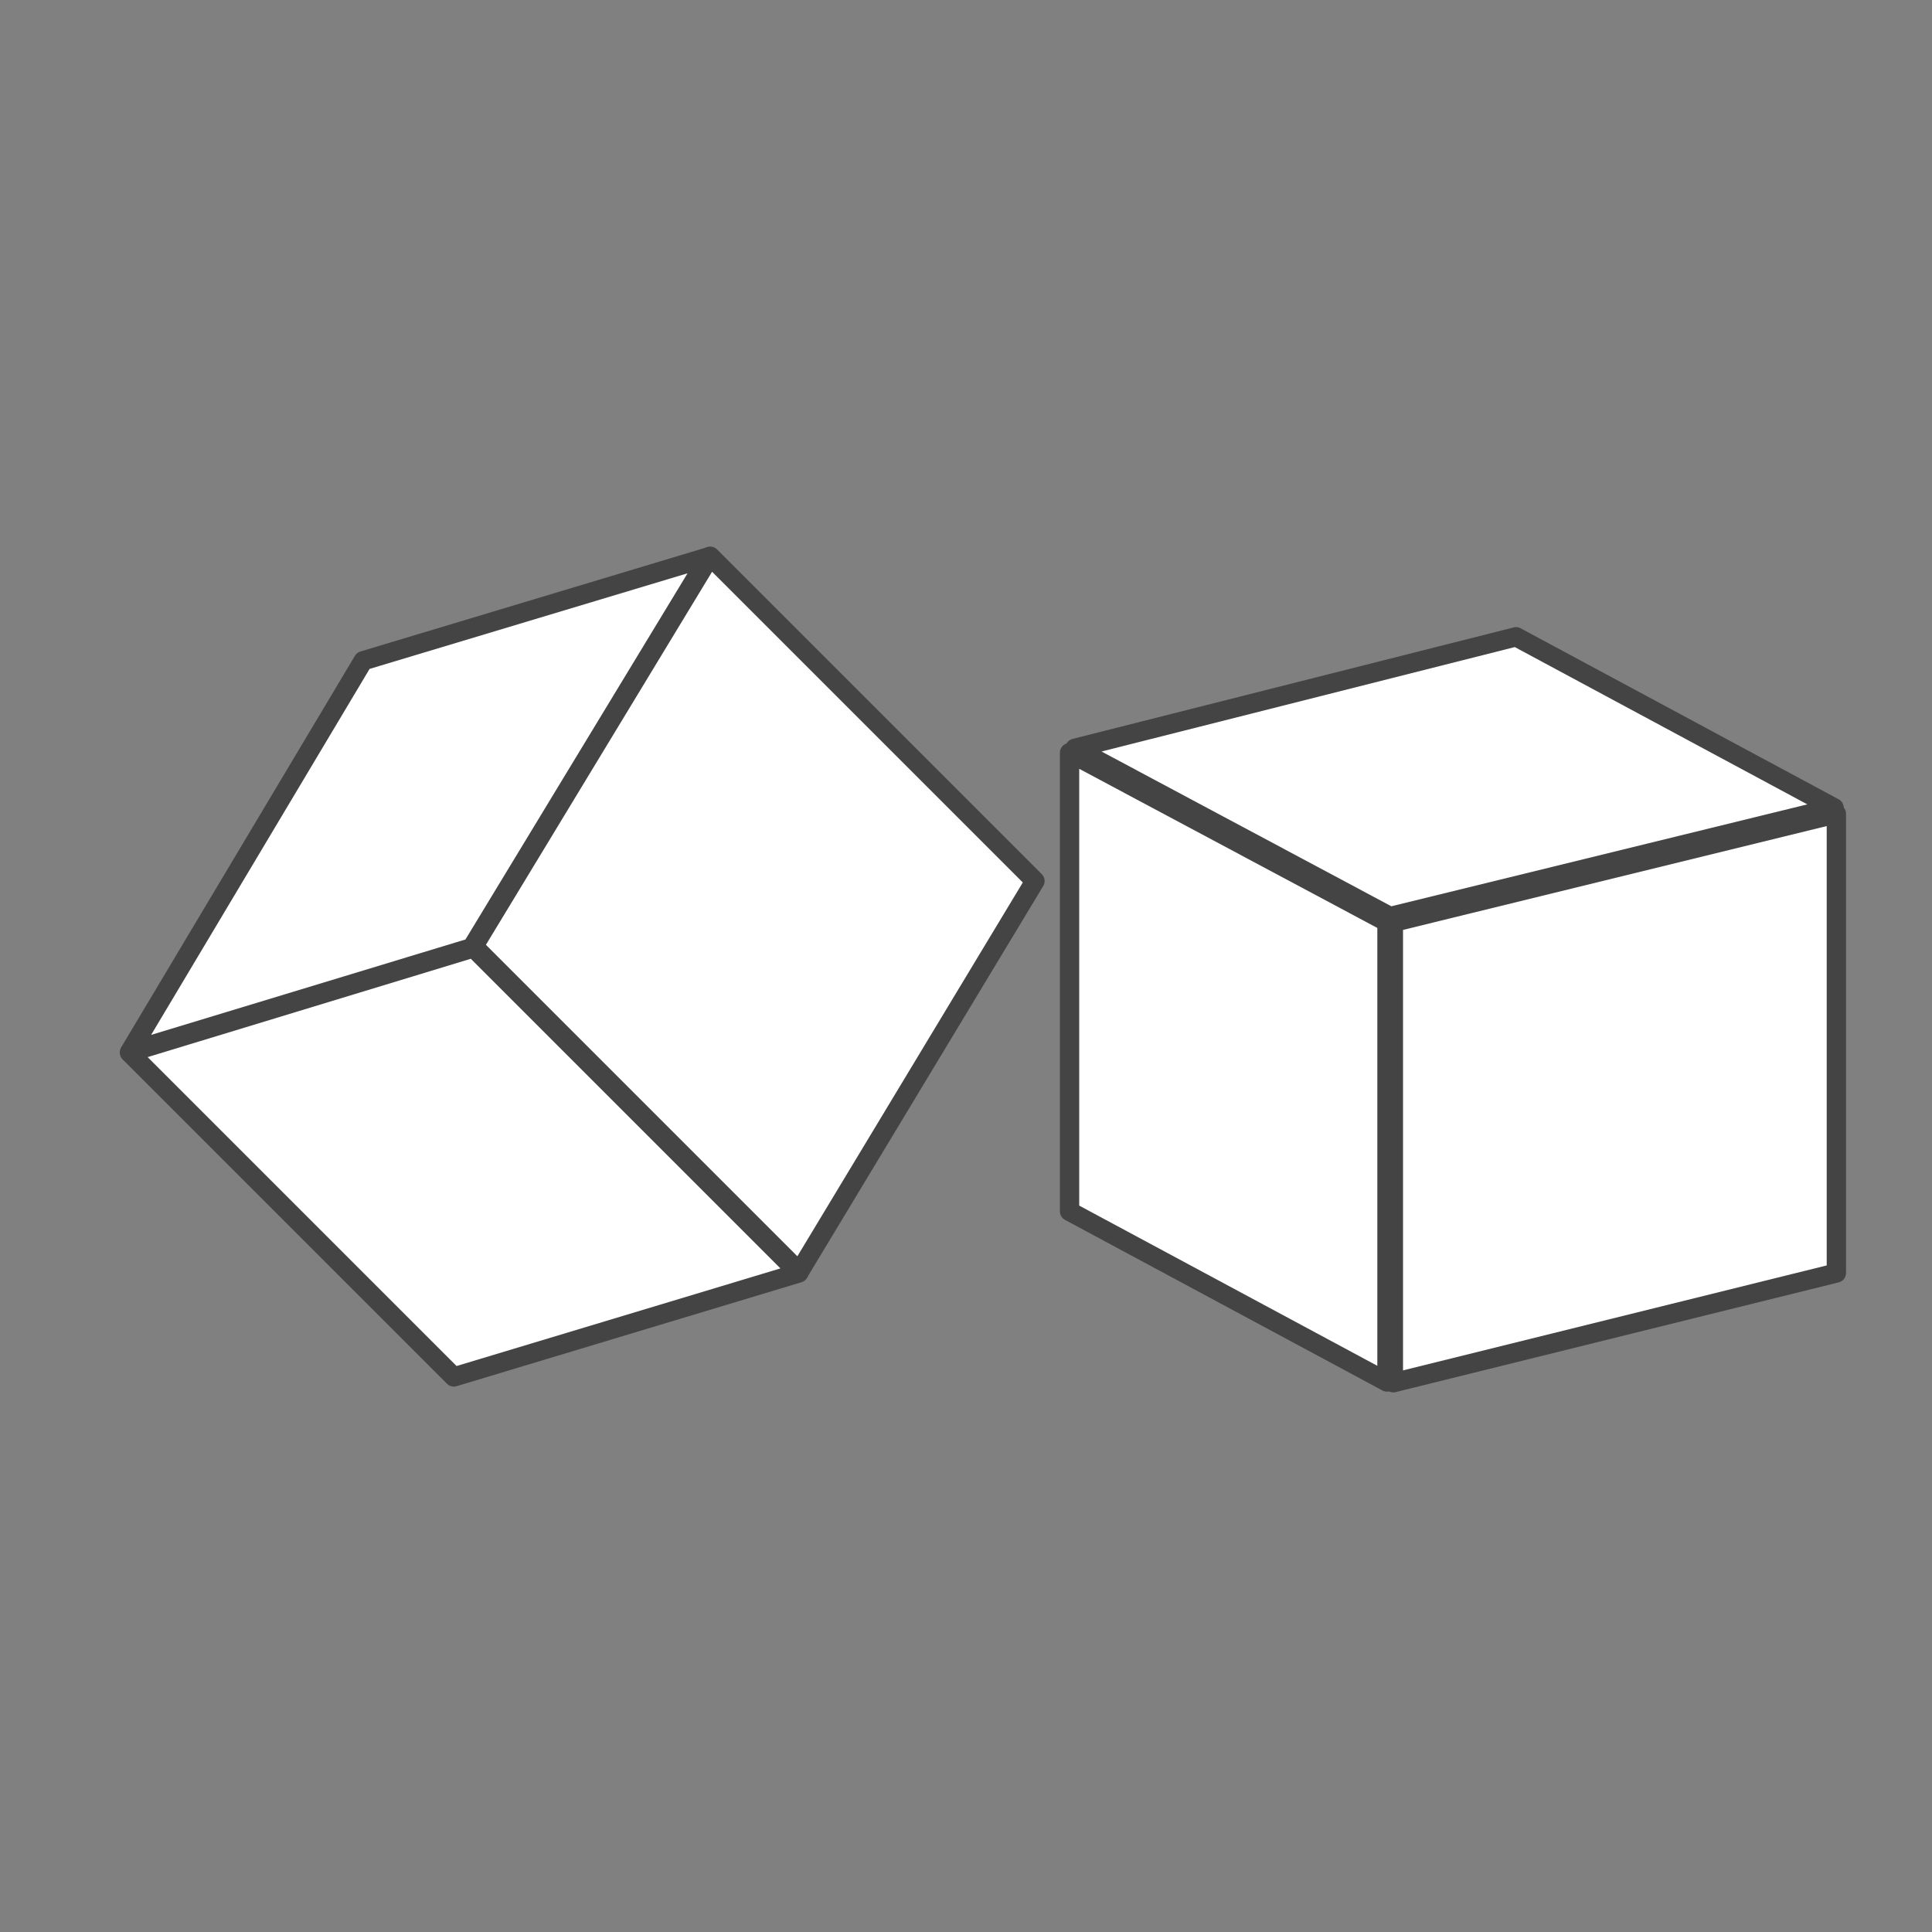 <svg id="Layer_1" data-name="Layer 1" xmlns="http://www.w3.org/2000/svg" viewBox="0 0 100 100"><rect x="0" y="0" width="100" height="100" fill="#808080" stroke="none"/><defs><style>.cls-1{fill:#fff;stroke:#444;stroke-linejoin:round;}</style></defs><title>icon-zucker</title><polygon class="cls-1" points="41.37 65.83 53.57 45.6 36.76 28.79 24.52 48.98 41.37 65.83"/><polygon class="cls-1" points="6.7 54.48 23.49 71.27 41.34 65.89 24.51 49.06 6.7 54.48"/><polygon class="cls-1" points="36.69 28.82 18.8 34.2 6.73 54.42 24.42 49.05 36.69 28.82"/><polygon class="cls-1" points="72.12 71.57 95.05 65.89 95.05 42.12 72.12 47.74 72.12 71.57"/><polygon class="cls-1" points="55.36 38.96 55.36 62.7 71.79 71.53 71.79 47.73 55.36 38.96"/><polygon class="cls-1" points="94.93 41.81 78.47 32.96 55.64 38.73 71.95 47.44 94.93 41.81"/></svg>